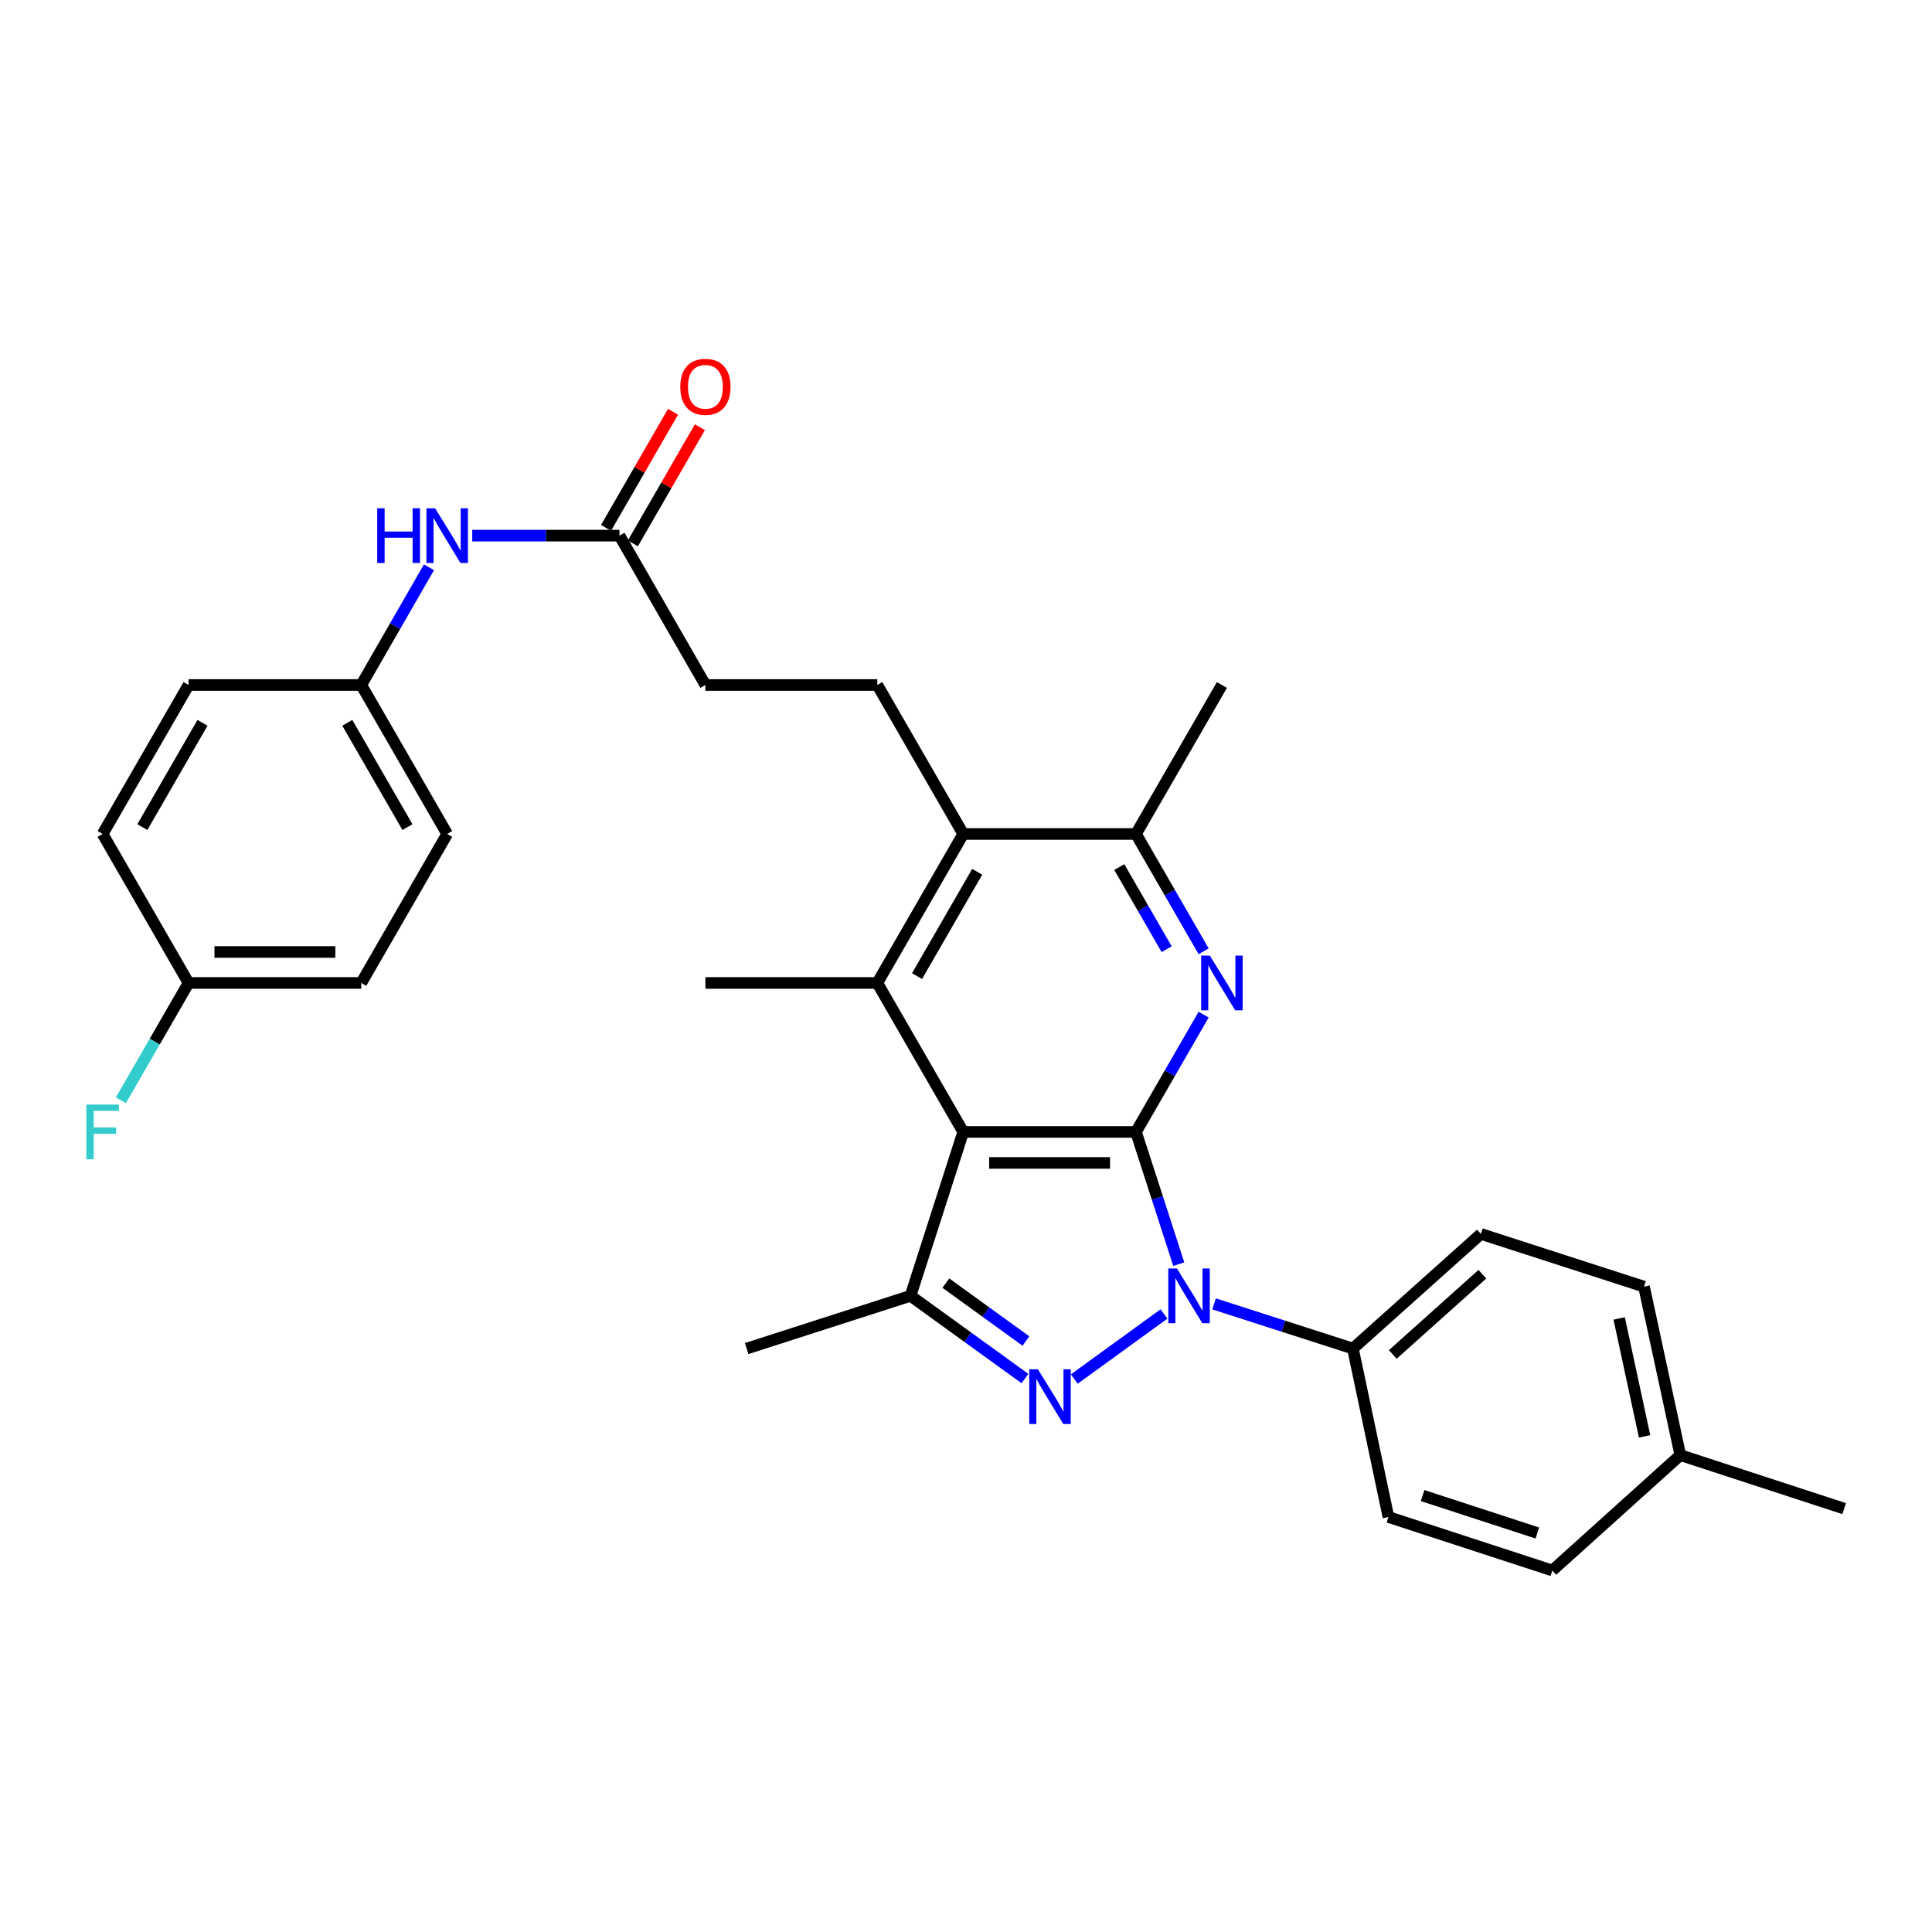 <?xml version='1.0' encoding='iso-8859-1'?>
<svg version='1.1' baseProfile='full'
              xmlns='http://www.w3.org/2000/svg'
                      xmlns:rdkit='http://www.rdkit.org/xml'
                      xmlns:xlink='http://www.w3.org/1999/xlink'
                  xml:space='preserve'
width='1000px' height='1000px' viewBox='0 0 1000 1000'>
<!-- END OF HEADER -->
<rect style='opacity:1.0;fill:#FFFFFF;stroke:none' width='1000' height='1000' x='0' y='0'> </rect>
<path class='bond-0' d='M 587.974,585.889 L 599.052,620.107' style='fill:none;fill-rule:evenodd;stroke:#000000;stroke-width:6px;stroke-linecap:butt;stroke-linejoin:miter;stroke-opacity:1' />
<path class='bond-0' d='M 599.052,620.107 L 610.129,654.324' style='fill:none;fill-rule:evenodd;stroke:#0000FF;stroke-width:6px;stroke-linecap:butt;stroke-linejoin:miter;stroke-opacity:1' />
<path class='bond-1' d='M 587.974,585.889 L 498.57,585.889' style='fill:none;fill-rule:evenodd;stroke:#000000;stroke-width:6px;stroke-linecap:butt;stroke-linejoin:miter;stroke-opacity:1' />
<path class='bond-1' d='M 574.564,601.927 L 511.981,601.927' style='fill:none;fill-rule:evenodd;stroke:#000000;stroke-width:6px;stroke-linecap:butt;stroke-linejoin:miter;stroke-opacity:1' />
<path class='bond-3' d='M 587.974,585.889 L 605.488,555.528' style='fill:none;fill-rule:evenodd;stroke:#000000;stroke-width:6px;stroke-linecap:butt;stroke-linejoin:miter;stroke-opacity:1' />
<path class='bond-3' d='M 605.488,555.528 L 623.002,525.166' style='fill:none;fill-rule:evenodd;stroke:#0000FF;stroke-width:6px;stroke-linecap:butt;stroke-linejoin:miter;stroke-opacity:1' />
<path class='bond-2' d='M 602.473,680.116 L 556.039,713.797' style='fill:none;fill-rule:evenodd;stroke:#0000FF;stroke-width:6px;stroke-linecap:butt;stroke-linejoin:miter;stroke-opacity:1' />
<path class='bond-8' d='M 628.403,674.887 L 664.336,686.45' style='fill:none;fill-rule:evenodd;stroke:#0000FF;stroke-width:6px;stroke-linecap:butt;stroke-linejoin:miter;stroke-opacity:1' />
<path class='bond-8' d='M 664.336,686.45 L 700.268,698.014' style='fill:none;fill-rule:evenodd;stroke:#000000;stroke-width:6px;stroke-linecap:butt;stroke-linejoin:miter;stroke-opacity:1' />
<path class='bond-4' d='M 498.57,585.889 L 471.287,670.713' style='fill:none;fill-rule:evenodd;stroke:#000000;stroke-width:6px;stroke-linecap:butt;stroke-linejoin:miter;stroke-opacity:1' />
<path class='bond-5' d='M 498.57,585.889 L 454.091,508.781' style='fill:none;fill-rule:evenodd;stroke:#000000;stroke-width:6px;stroke-linecap:butt;stroke-linejoin:miter;stroke-opacity:1' />
<path class='bond-30' d='M 530.51,713.533 L 500.899,692.123' style='fill:none;fill-rule:evenodd;stroke:#0000FF;stroke-width:6px;stroke-linecap:butt;stroke-linejoin:miter;stroke-opacity:1' />
<path class='bond-30' d='M 500.899,692.123 L 471.287,670.713' style='fill:none;fill-rule:evenodd;stroke:#000000;stroke-width:6px;stroke-linecap:butt;stroke-linejoin:miter;stroke-opacity:1' />
<path class='bond-30' d='M 531.024,694.113 L 510.296,679.126' style='fill:none;fill-rule:evenodd;stroke:#0000FF;stroke-width:6px;stroke-linecap:butt;stroke-linejoin:miter;stroke-opacity:1' />
<path class='bond-30' d='M 510.296,679.126 L 489.568,664.139' style='fill:none;fill-rule:evenodd;stroke:#000000;stroke-width:6px;stroke-linecap:butt;stroke-linejoin:miter;stroke-opacity:1' />
<path class='bond-7' d='M 623.003,492.395 L 605.488,462.029' style='fill:none;fill-rule:evenodd;stroke:#0000FF;stroke-width:6px;stroke-linecap:butt;stroke-linejoin:miter;stroke-opacity:1' />
<path class='bond-7' d='M 605.488,462.029 L 587.974,431.664' style='fill:none;fill-rule:evenodd;stroke:#000000;stroke-width:6px;stroke-linecap:butt;stroke-linejoin:miter;stroke-opacity:1' />
<path class='bond-7' d='M 603.855,491.298 L 591.595,470.042' style='fill:none;fill-rule:evenodd;stroke:#0000FF;stroke-width:6px;stroke-linecap:butt;stroke-linejoin:miter;stroke-opacity:1' />
<path class='bond-7' d='M 591.595,470.042 L 579.336,448.786' style='fill:none;fill-rule:evenodd;stroke:#000000;stroke-width:6px;stroke-linecap:butt;stroke-linejoin:miter;stroke-opacity:1' />
<path class='bond-19' d='M 471.287,670.713 L 386.472,698.014' style='fill:none;fill-rule:evenodd;stroke:#000000;stroke-width:6px;stroke-linecap:butt;stroke-linejoin:miter;stroke-opacity:1' />
<path class='bond-18' d='M 454.091,508.781 L 365.114,508.781' style='fill:none;fill-rule:evenodd;stroke:#000000;stroke-width:6px;stroke-linecap:butt;stroke-linejoin:miter;stroke-opacity:1' />
<path class='bond-31' d='M 454.091,508.781 L 498.57,431.664' style='fill:none;fill-rule:evenodd;stroke:#000000;stroke-width:6px;stroke-linecap:butt;stroke-linejoin:miter;stroke-opacity:1' />
<path class='bond-31' d='M 474.656,505.226 L 505.791,451.244' style='fill:none;fill-rule:evenodd;stroke:#000000;stroke-width:6px;stroke-linecap:butt;stroke-linejoin:miter;stroke-opacity:1' />
<path class='bond-6' d='M 498.57,431.664 L 587.974,431.664' style='fill:none;fill-rule:evenodd;stroke:#000000;stroke-width:6px;stroke-linecap:butt;stroke-linejoin:miter;stroke-opacity:1' />
<path class='bond-9' d='M 498.57,431.664 L 454.091,354.547' style='fill:none;fill-rule:evenodd;stroke:#000000;stroke-width:6px;stroke-linecap:butt;stroke-linejoin:miter;stroke-opacity:1' />
<path class='bond-28' d='M 587.974,431.664 L 632.454,354.547' style='fill:none;fill-rule:evenodd;stroke:#000000;stroke-width:6px;stroke-linecap:butt;stroke-linejoin:miter;stroke-opacity:1' />
<path class='bond-13' d='M 700.268,698.014 L 766.515,638.681' style='fill:none;fill-rule:evenodd;stroke:#000000;stroke-width:6px;stroke-linecap:butt;stroke-linejoin:miter;stroke-opacity:1' />
<path class='bond-13' d='M 720.906,701.061 L 767.278,659.528' style='fill:none;fill-rule:evenodd;stroke:#000000;stroke-width:6px;stroke-linecap:butt;stroke-linejoin:miter;stroke-opacity:1' />
<path class='bond-14' d='M 700.268,698.014 L 718.65,785.199' style='fill:none;fill-rule:evenodd;stroke:#000000;stroke-width:6px;stroke-linecap:butt;stroke-linejoin:miter;stroke-opacity:1' />
<path class='bond-15' d='M 454.091,354.547 L 365.114,354.547' style='fill:none;fill-rule:evenodd;stroke:#000000;stroke-width:6px;stroke-linecap:butt;stroke-linejoin:miter;stroke-opacity:1' />
<path class='bond-10' d='M 320.626,277.242 L 365.114,354.547' style='fill:none;fill-rule:evenodd;stroke:#000000;stroke-width:6px;stroke-linecap:butt;stroke-linejoin:miter;stroke-opacity:1' />
<path class='bond-11' d='M 320.626,277.242 L 282.529,277.242' style='fill:none;fill-rule:evenodd;stroke:#000000;stroke-width:6px;stroke-linecap:butt;stroke-linejoin:miter;stroke-opacity:1' />
<path class='bond-11' d='M 282.529,277.242 L 244.432,277.242' style='fill:none;fill-rule:evenodd;stroke:#0000FF;stroke-width:6px;stroke-linecap:butt;stroke-linejoin:miter;stroke-opacity:1' />
<path class='bond-12' d='M 327.572,281.25 L 344.916,251.189' style='fill:none;fill-rule:evenodd;stroke:#000000;stroke-width:6px;stroke-linecap:butt;stroke-linejoin:miter;stroke-opacity:1' />
<path class='bond-12' d='M 344.916,251.189 L 362.26,221.127' style='fill:none;fill-rule:evenodd;stroke:#FF0000;stroke-width:6px;stroke-linecap:butt;stroke-linejoin:miter;stroke-opacity:1' />
<path class='bond-12' d='M 313.68,273.235 L 331.024,243.173' style='fill:none;fill-rule:evenodd;stroke:#000000;stroke-width:6px;stroke-linecap:butt;stroke-linejoin:miter;stroke-opacity:1' />
<path class='bond-12' d='M 331.024,243.173 L 348.368,213.112' style='fill:none;fill-rule:evenodd;stroke:#FF0000;stroke-width:6px;stroke-linecap:butt;stroke-linejoin:miter;stroke-opacity:1' />
<path class='bond-16' d='M 222.032,293.632 L 204.508,324.089' style='fill:none;fill-rule:evenodd;stroke:#0000FF;stroke-width:6px;stroke-linecap:butt;stroke-linejoin:miter;stroke-opacity:1' />
<path class='bond-16' d='M 204.508,324.089 L 186.983,354.547' style='fill:none;fill-rule:evenodd;stroke:#000000;stroke-width:6px;stroke-linecap:butt;stroke-linejoin:miter;stroke-opacity:1' />
<path class='bond-20' d='M 766.515,638.681 L 850.939,665.964' style='fill:none;fill-rule:evenodd;stroke:#000000;stroke-width:6px;stroke-linecap:butt;stroke-linejoin:miter;stroke-opacity:1' />
<path class='bond-21' d='M 718.65,785.199 L 803.483,812.883' style='fill:none;fill-rule:evenodd;stroke:#000000;stroke-width:6px;stroke-linecap:butt;stroke-linejoin:miter;stroke-opacity:1' />
<path class='bond-21' d='M 736.351,774.105 L 795.734,793.484' style='fill:none;fill-rule:evenodd;stroke:#000000;stroke-width:6px;stroke-linecap:butt;stroke-linejoin:miter;stroke-opacity:1' />
<path class='bond-24' d='M 186.983,354.547 L 97.597,354.547' style='fill:none;fill-rule:evenodd;stroke:#000000;stroke-width:6px;stroke-linecap:butt;stroke-linejoin:miter;stroke-opacity:1' />
<path class='bond-25' d='M 186.983,354.547 L 231.462,431.664' style='fill:none;fill-rule:evenodd;stroke:#000000;stroke-width:6px;stroke-linecap:butt;stroke-linejoin:miter;stroke-opacity:1' />
<path class='bond-25' d='M 179.762,374.127 L 210.898,428.109' style='fill:none;fill-rule:evenodd;stroke:#000000;stroke-width:6px;stroke-linecap:butt;stroke-linejoin:miter;stroke-opacity:1' />
<path class='bond-17' d='M 97.597,508.781 L 186.983,508.781' style='fill:none;fill-rule:evenodd;stroke:#000000;stroke-width:6px;stroke-linecap:butt;stroke-linejoin:miter;stroke-opacity:1' />
<path class='bond-17' d='M 111.005,492.742 L 173.575,492.742' style='fill:none;fill-rule:evenodd;stroke:#000000;stroke-width:6px;stroke-linecap:butt;stroke-linejoin:miter;stroke-opacity:1' />
<path class='bond-23' d='M 97.597,508.781 L 80.08,539.142' style='fill:none;fill-rule:evenodd;stroke:#000000;stroke-width:6px;stroke-linecap:butt;stroke-linejoin:miter;stroke-opacity:1' />
<path class='bond-23' d='M 80.08,539.142 L 62.562,569.503' style='fill:none;fill-rule:evenodd;stroke:#33CCCC;stroke-width:6px;stroke-linecap:butt;stroke-linejoin:miter;stroke-opacity:1' />
<path class='bond-33' d='M 97.597,508.781 L 53.109,431.664' style='fill:none;fill-rule:evenodd;stroke:#000000;stroke-width:6px;stroke-linecap:butt;stroke-linejoin:miter;stroke-opacity:1' />
<path class='bond-32' d='M 850.939,665.964 L 869.73,753.168' style='fill:none;fill-rule:evenodd;stroke:#000000;stroke-width:6px;stroke-linecap:butt;stroke-linejoin:miter;stroke-opacity:1' />
<path class='bond-32' d='M 838.079,682.423 L 851.233,743.466' style='fill:none;fill-rule:evenodd;stroke:#000000;stroke-width:6px;stroke-linecap:butt;stroke-linejoin:miter;stroke-opacity:1' />
<path class='bond-22' d='M 803.483,812.883 L 869.73,753.168' style='fill:none;fill-rule:evenodd;stroke:#000000;stroke-width:6px;stroke-linecap:butt;stroke-linejoin:miter;stroke-opacity:1' />
<path class='bond-29' d='M 869.73,753.168 L 954.545,780.86' style='fill:none;fill-rule:evenodd;stroke:#000000;stroke-width:6px;stroke-linecap:butt;stroke-linejoin:miter;stroke-opacity:1' />
<path class='bond-26' d='M 97.597,354.547 L 53.109,431.664' style='fill:none;fill-rule:evenodd;stroke:#000000;stroke-width:6px;stroke-linecap:butt;stroke-linejoin:miter;stroke-opacity:1' />
<path class='bond-26' d='M 104.816,374.128 L 73.674,428.11' style='fill:none;fill-rule:evenodd;stroke:#000000;stroke-width:6px;stroke-linecap:butt;stroke-linejoin:miter;stroke-opacity:1' />
<path class='bond-27' d='M 231.462,431.664 L 186.983,508.781' style='fill:none;fill-rule:evenodd;stroke:#000000;stroke-width:6px;stroke-linecap:butt;stroke-linejoin:miter;stroke-opacity:1' />
<path  class='atom-1' d='M 609.175 656.553
L 618.455 671.553
Q 619.375 673.033, 620.855 675.713
Q 622.335 678.393, 622.415 678.553
L 622.415 656.553
L 626.175 656.553
L 626.175 684.873
L 622.295 684.873
L 612.335 668.473
Q 611.175 666.553, 609.935 664.353
Q 608.735 662.153, 608.375 661.473
L 608.375 684.873
L 604.695 684.873
L 604.695 656.553
L 609.175 656.553
' fill='#0000FF'/>
<path  class='atom-3' d='M 537.217 708.749
L 546.497 723.749
Q 547.417 725.229, 548.897 727.909
Q 550.377 730.589, 550.457 730.749
L 550.457 708.749
L 554.217 708.749
L 554.217 737.069
L 550.337 737.069
L 540.377 720.669
Q 539.217 718.749, 537.977 716.549
Q 536.777 714.349, 536.417 713.669
L 536.417 737.069
L 532.737 737.069
L 532.737 708.749
L 537.217 708.749
' fill='#0000FF'/>
<path  class='atom-4' d='M 626.194 494.621
L 635.474 509.621
Q 636.394 511.101, 637.874 513.781
Q 639.354 516.461, 639.434 516.621
L 639.434 494.621
L 643.194 494.621
L 643.194 522.941
L 639.314 522.941
L 629.354 506.541
Q 628.194 504.621, 626.954 502.421
Q 625.754 500.221, 625.394 499.541
L 625.394 522.941
L 621.714 522.941
L 621.714 494.621
L 626.194 494.621
' fill='#0000FF'/>
<path  class='atom-12' d='M 195.242 263.082
L 199.082 263.082
L 199.082 275.122
L 213.562 275.122
L 213.562 263.082
L 217.402 263.082
L 217.402 291.402
L 213.562 291.402
L 213.562 278.322
L 199.082 278.322
L 199.082 291.402
L 195.242 291.402
L 195.242 263.082
' fill='#0000FF'/>
<path  class='atom-12' d='M 225.202 263.082
L 234.482 278.082
Q 235.402 279.562, 236.882 282.242
Q 238.362 284.922, 238.442 285.082
L 238.442 263.082
L 242.202 263.082
L 242.202 291.402
L 238.322 291.402
L 228.362 275.002
Q 227.202 273.082, 225.962 270.882
Q 224.762 268.682, 224.402 268.002
L 224.402 291.402
L 220.722 291.402
L 220.722 263.082
L 225.202 263.082
' fill='#0000FF'/>
<path  class='atom-13' d='M 352.114 200.214
Q 352.114 193.414, 355.474 189.614
Q 358.834 185.814, 365.114 185.814
Q 371.394 185.814, 374.754 189.614
Q 378.114 193.414, 378.114 200.214
Q 378.114 207.094, 374.714 211.014
Q 371.314 214.894, 365.114 214.894
Q 358.874 214.894, 355.474 211.014
Q 352.114 207.134, 352.114 200.214
M 365.114 211.694
Q 369.434 211.694, 371.754 208.814
Q 374.114 205.894, 374.114 200.214
Q 374.114 194.654, 371.754 191.854
Q 369.434 189.014, 365.114 189.014
Q 360.794 189.014, 358.434 191.814
Q 356.114 194.614, 356.114 200.214
Q 356.114 205.934, 358.434 208.814
Q 360.794 211.694, 365.114 211.694
' fill='#FF0000'/>
<path  class='atom-24' d='M 44.689 571.729
L 61.529 571.729
L 61.529 574.969
L 48.489 574.969
L 48.489 583.569
L 60.089 583.569
L 60.089 586.849
L 48.489 586.849
L 48.489 600.049
L 44.689 600.049
L 44.689 571.729
' fill='#33CCCC'/>
</svg>
